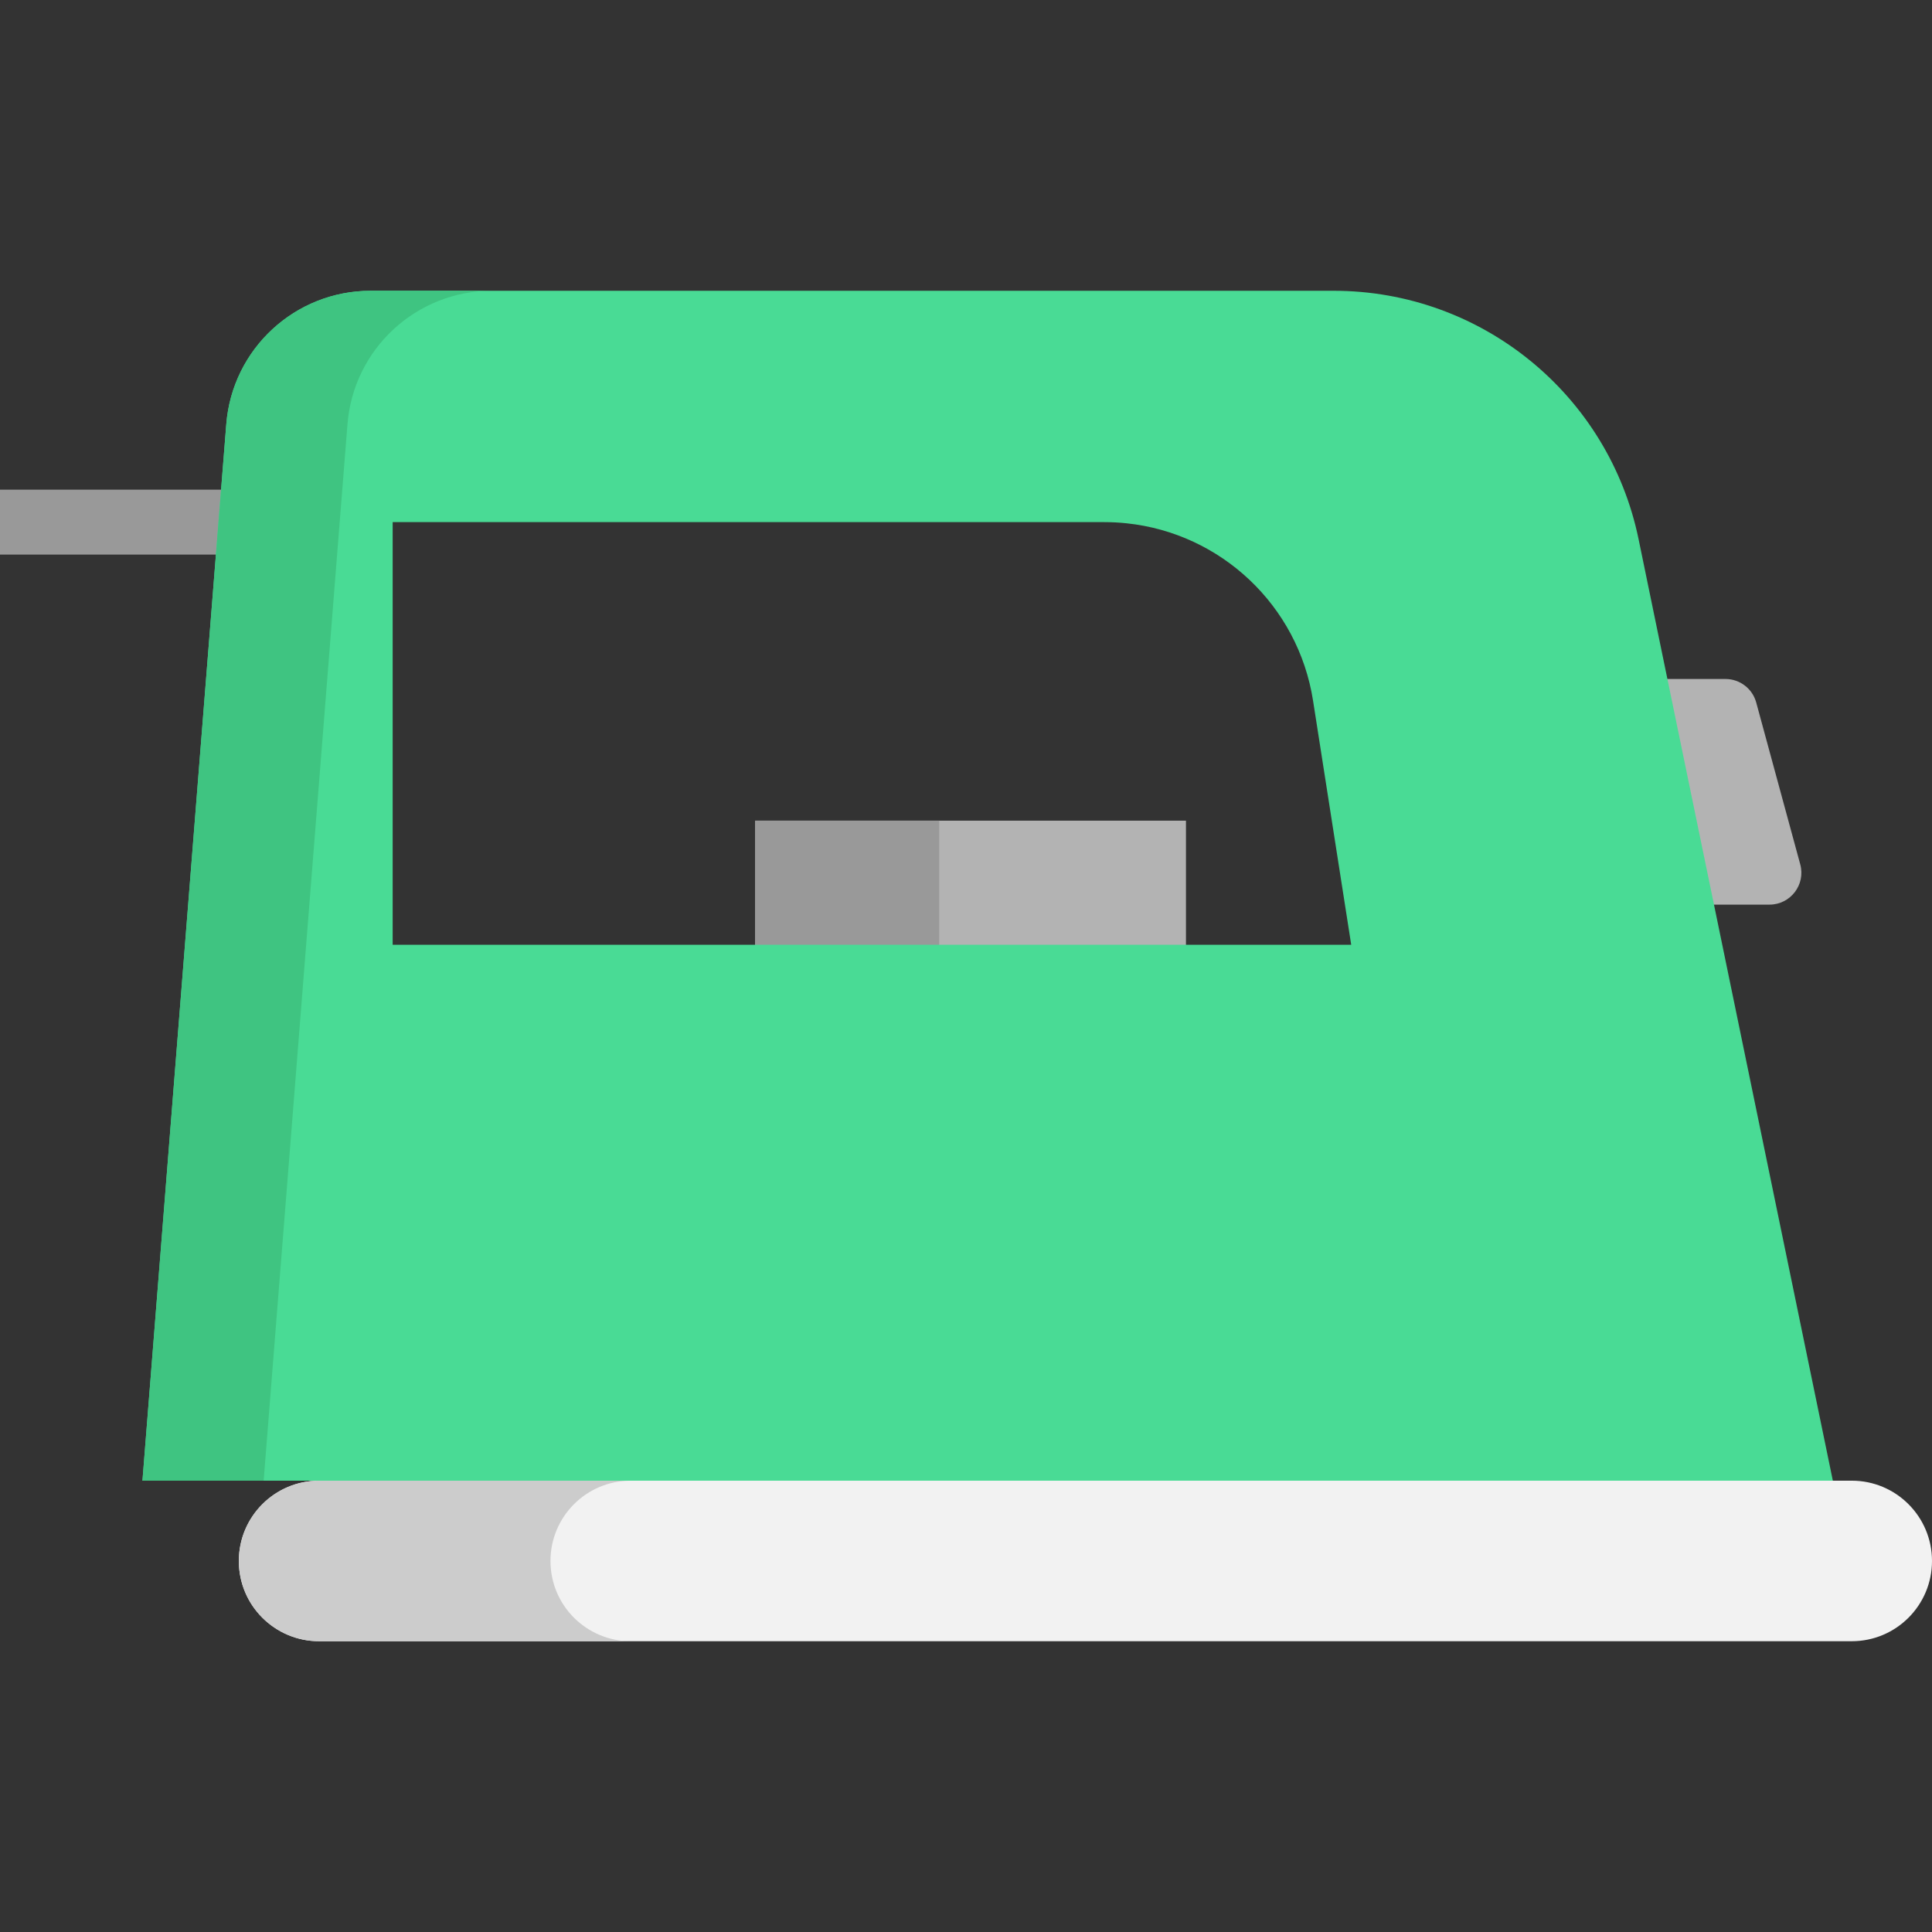 <?xml version="1.0" encoding="iso-8859-1"?>
<!-- Generator: Adobe Illustrator 19.0.0, SVG Export Plug-In . SVG Version: 6.00 Build 0)  -->
<svg version="1.1" id="Layer_1" xmlns="http://www.w3.org/2000/svg" xmlns:xlink="http://www.w3.org/1999/xlink" x="0px" y="0px"
	 viewBox="0 0 512 512" style="enable-background:new 0 0 512 512;" xml:space="preserve">
<rect x="0" y="0" width="512" height="512" fill="#333333" stroke="none"/>
<rect y="129.766" style="fill:#999999;" width="60.198" height="17.206"/>
<rect x="200.138" y="217.482" style="fill:#B3B3B3;" width="114.155" height="34.045"/>
<rect x="200.138" y="217.482" style="fill:#999999;" width="48.761" height="34.045"/>
<path style="fill:#B3B3B3;" d="M465.416,186.17l11.669,42.899c1.461,5.373-2.584,10.666-8.152,10.666h-20.445l-12.342-59.796h21.117
	C461.075,179.939,464.414,182.492,465.416,186.17z"/>
<path style="fill:#49DB95;" d="M454.223,239.735l-12.342-59.796l-7.639-37.05c-7.915-38.335-41.661-65.83-80.799-65.83H98.234
	c-20.028,0-36.683,15.394-38.266,35.352l-2.065,25.958L37.75,392.396h46.823l192.078,14.176l209.071-14.176L454.223,239.735z
	 M104.061,250.379v-112.01h188.633c1.984,0,3.946,0.103,5.873,0.31c24.96,2.615,45.446,21.725,49.404,46.995l10.117,64.705H104.061z
	"/>
<path style="fill:#3FC481;" d="M92.086,112.412c1.583-19.959,18.238-35.352,38.266-35.352H98.234
	c-20.028,0-36.683,15.393-38.266,35.352l-2.065,25.958L37.75,392.396h32.118l20.154-254.027L92.086,112.412z"/>
<path style="fill:#F2F2F2;" d="M505.771,398.625c3.854,3.854,6.229,9.176,6.229,15.049c0,11.746-9.521,21.266-21.266,21.266H84.572
	c-5.873,0-11.195-2.386-15.049-6.229c-3.854-3.843-6.229-9.165-6.229-15.038c0-11.757,9.521-21.278,21.278-21.278h30.753h370.396
	h5.013C496.607,392.396,501.917,394.771,505.771,398.625z"/>
<path style="fill:#CCCCCC;" d="M145.883,413.674c0-11.757,9.521-21.278,21.278-21.278h-51.835H84.572
	c-11.757,0-21.278,9.521-21.278,21.278c0,5.873,2.374,11.195,6.229,15.038c3.854,3.843,9.176,6.229,15.049,6.229h82.588
	c-5.873,0-11.195-2.386-15.049-6.229C148.257,424.87,145.883,419.547,145.883,413.674z"/>
<g>
</g>
<g>
</g>
<g>
</g>
<g>
</g>
<g>
</g>
<g>
</g>
<g>
</g>
<g>
</g>
<g>
</g>
<g>
</g>
<g>
</g>
<g>
</g>
<g>
</g>
<g>
</g>
<g>
</g>
</svg>
